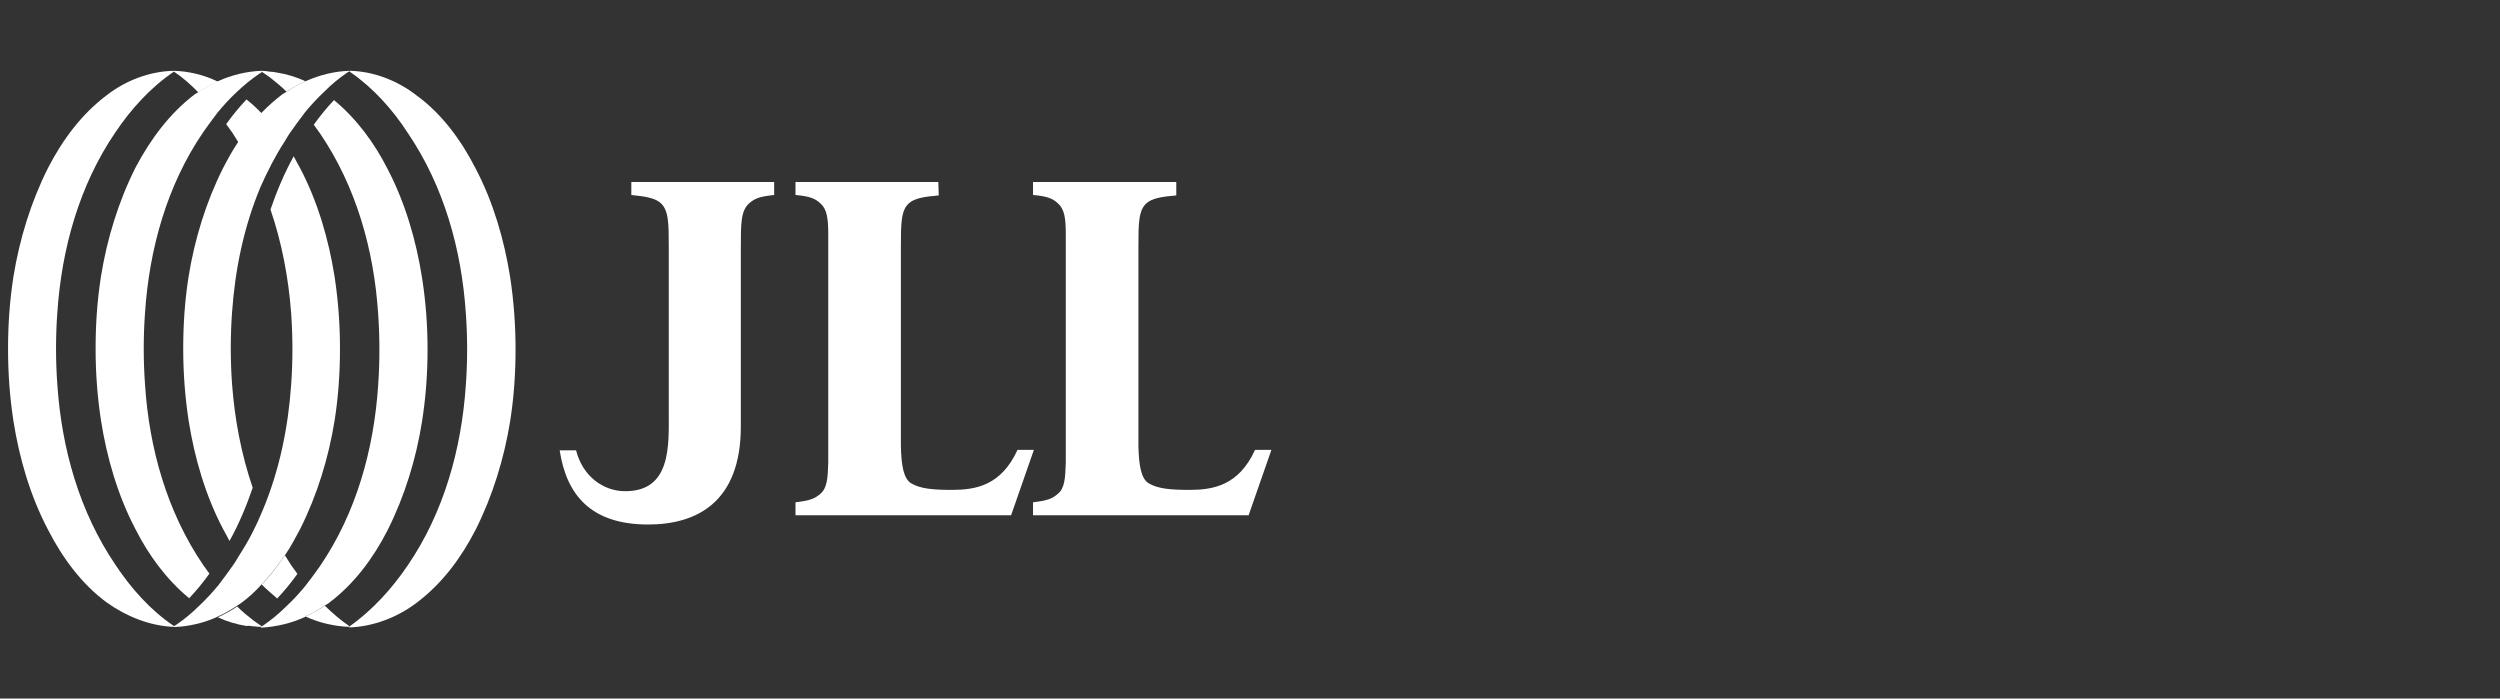<svg width="136" height="38" viewBox="0 0 136 38" fill="none" xmlns="http://www.w3.org/2000/svg">
<rect x="0" y="0" width="136" height="38" fill="#333333" stroke="none"/>
<path d="M42.114 9.902H34.344V10.607C34.708 10.654 35.01 10.677 35.258 10.739C35.56 10.809 35.761 10.894 35.924 11.033C36.381 11.421 36.381 12.164 36.381 13.481V22.39C36.381 24.202 36.544 26.766 33.949 26.72C32.825 26.697 31.702 25.93 31.338 24.497H30.447C30.811 26.898 32.12 28.533 35.258 28.533C37.915 28.533 40.301 27.309 40.301 23.203V13.481C40.301 12.141 40.301 11.467 40.758 11.057C41.052 10.809 41.285 10.693 42.114 10.607V9.902Z" fill="white"/>
<path d="M51.045 9.902H43.275V10.607C44.073 10.677 44.352 10.809 44.623 11.057C44.987 11.374 45.057 11.87 45.057 12.753V25.171C45.034 26.03 44.987 26.573 44.623 26.867C44.329 27.115 44.096 27.231 43.275 27.324V28.029H55.004L56.243 24.474H55.352C54.461 26.426 53.059 26.65 51.781 26.65C50.727 26.65 50.038 26.581 49.558 26.286C49.17 26.038 49.031 25.38 49.008 24.249V13.489C49.008 12.149 49.008 11.428 49.465 11.041C49.759 10.793 50.247 10.7 51.068 10.63L51.045 9.902Z" fill="white"/>
<path d="M63.967 9.902H56.197V10.607C56.995 10.677 57.274 10.809 57.545 11.057C57.909 11.374 57.979 11.87 57.979 12.753V25.171C57.956 26.03 57.909 26.573 57.545 26.867C57.251 27.115 57.018 27.231 56.197 27.324V28.029H67.925L69.165 24.474H68.274C67.383 26.426 65.981 26.65 64.703 26.65C63.649 26.65 62.96 26.581 62.48 26.286C62.092 26.038 61.953 25.38 61.93 24.249V13.489C61.93 12.149 61.93 11.428 62.387 11.041C62.681 10.793 63.169 10.7 63.99 10.63V9.902H63.967Z" fill="white"/>
<path d="M11.849 33.537C12.213 33.382 12.562 33.172 12.902 32.948C12.972 32.901 13.042 32.855 13.111 32.809C13.522 32.514 13.886 32.173 14.258 31.763C14.715 31.29 15.126 30.74 15.521 30.175C15.815 29.741 16.071 29.268 16.319 28.796C17.256 26.937 17.876 24.899 18.201 22.885C18.41 21.568 18.495 20.259 18.495 18.965C18.495 17.672 18.402 16.363 18.201 15.046C17.883 13.032 17.287 10.971 16.319 9.135C16.202 8.934 16.086 8.701 15.978 8.5C15.474 9.406 15.064 10.382 14.715 11.397C15.335 13.21 15.699 15.139 15.838 17.037C15.885 17.672 15.908 18.354 15.908 18.989C15.908 19.624 15.885 20.306 15.838 20.941C15.676 23.273 15.195 25.612 14.281 27.781C13.94 28.618 13.522 29.431 13.018 30.206C12.902 30.384 12.809 30.57 12.678 30.748C12.422 31.112 12.174 31.453 11.895 31.817C11.578 32.204 11.229 32.584 10.842 32.948C10.454 33.335 10.044 33.676 9.579 33.994C9.533 34.017 9.509 34.04 9.463 34.063V34.11C10.261 34.087 11.113 33.885 11.849 33.544" fill="white"/>
<path d="M16.612 33.534C16.976 33.379 17.325 33.17 17.666 32.945C17.735 32.899 17.805 32.852 17.875 32.814C19.269 31.768 20.307 30.366 21.082 28.847C22.019 26.988 22.639 24.951 22.957 22.937C23.166 21.62 23.259 20.311 23.259 19.017C23.259 17.724 23.166 16.414 22.957 15.097C22.639 13.083 22.043 11.023 21.082 9.187C20.369 7.785 19.409 6.468 18.169 5.445C17.782 5.856 17.41 6.305 17.069 6.785C17.186 6.948 17.302 7.103 17.41 7.258C19.378 10.155 20.346 13.602 20.571 17.073C20.617 17.708 20.64 18.39 20.64 19.025C20.64 19.66 20.617 20.342 20.571 20.977C20.338 24.447 19.378 27.91 17.41 30.792C17.154 31.156 16.907 31.497 16.628 31.853C16.31 32.24 15.961 32.628 15.574 32.984C15.187 33.371 14.776 33.712 14.312 34.03C14.265 34.053 14.242 34.076 14.195 34.099V34.146C15.04 34.099 15.869 33.898 16.605 33.557" fill="white"/>
<path d="M22.662 32.792C24.056 31.747 25.087 30.345 25.869 28.826C26.806 26.967 27.426 24.93 27.752 22.916C27.961 21.599 28.046 20.29 28.046 18.996C28.046 17.702 27.953 16.393 27.752 15.076C27.434 13.062 26.837 10.994 25.869 9.158C25.095 7.64 24.041 6.191 22.662 5.192C21.609 4.371 20.299 3.875 19.021 3.852V3.898C20.284 4.758 21.361 5.959 22.182 7.229C24.149 10.126 25.11 13.573 25.342 17.044C25.389 17.679 25.412 18.361 25.412 18.988C25.412 19.616 25.389 20.305 25.342 20.94C25.11 24.411 24.149 27.873 22.182 30.755C21.337 32.002 20.261 33.203 18.998 34.086V34.133C20.307 34.086 21.609 33.59 22.662 32.792Z" fill="white"/>
<path d="M16.613 4.417C16.249 4.58 15.901 4.781 15.56 5.006C15.49 5.052 15.42 5.099 15.351 5.137C14.963 5.432 14.576 5.773 14.204 6.16C13.747 6.633 13.336 7.183 12.941 7.748C12.647 8.182 12.391 8.654 12.144 9.127C11.206 10.986 10.586 13.023 10.261 15.037C10.052 16.354 9.967 17.663 9.967 18.957C9.967 20.251 10.06 21.56 10.261 22.877C10.579 24.891 11.175 26.959 12.144 28.795C12.26 28.997 12.376 29.221 12.484 29.43C12.988 28.524 13.399 27.548 13.747 26.533C13.127 24.721 12.763 22.792 12.624 20.894C12.577 20.259 12.554 19.577 12.554 18.942C12.554 18.306 12.577 17.625 12.624 16.99C12.787 14.658 13.267 12.319 14.181 10.149C14.545 9.336 14.963 8.499 15.467 7.725C15.583 7.547 15.676 7.361 15.808 7.183C16.063 6.818 16.311 6.478 16.59 6.114C16.908 5.726 17.256 5.347 17.644 4.983C18.031 4.595 18.441 4.254 18.906 3.937C18.953 3.914 18.976 3.89 19.022 3.867V3.852C18.201 3.875 17.396 4.076 16.621 4.417" fill="white"/>
<path d="M11.848 4.417C11.484 4.58 11.135 4.781 10.794 5.006C10.724 5.052 10.655 5.099 10.585 5.137C9.214 6.183 8.184 7.585 7.378 9.104C6.441 10.963 5.821 13 5.496 15.022C5.286 16.362 5.201 17.648 5.201 18.965C5.201 20.282 5.294 21.568 5.496 22.885C5.813 24.899 6.41 26.967 7.378 28.803C8.091 30.205 9.051 31.522 10.291 32.544C10.678 32.134 11.05 31.685 11.391 31.204C11.274 31.049 11.158 30.887 11.05 30.732C9.082 27.835 8.114 24.387 7.889 20.917C7.843 20.282 7.819 19.6 7.819 18.965C7.819 18.33 7.843 17.648 7.889 17.013C8.122 13.542 9.082 10.08 11.05 7.198C11.305 6.834 11.553 6.493 11.832 6.129C12.15 5.742 12.498 5.362 12.886 4.998C13.273 4.634 13.684 4.293 14.125 3.999C14.172 3.976 14.195 3.952 14.241 3.929V3.852C13.443 3.875 12.615 4.076 11.855 4.417" fill="white"/>
<path d="M5.821 5.168C4.427 6.214 3.397 7.616 2.614 9.135C1.677 10.994 1.057 13.031 0.732 15.045C0.523 16.385 0.438 17.671 0.438 18.988C0.438 20.305 0.53 21.591 0.732 22.908C1.049 24.922 1.646 26.983 2.614 28.819C3.389 30.337 4.45 31.785 5.821 32.785C6.875 33.536 8.161 34.055 9.462 34.102V34.055C8.176 33.195 7.123 31.994 6.278 30.724C4.311 27.819 3.35 24.38 3.118 20.909C3.071 20.274 3.048 19.592 3.048 18.965C3.048 18.337 3.071 17.648 3.118 17.013C3.35 13.542 4.311 10.08 6.278 7.198C7.107 5.959 8.184 4.758 9.462 3.898V3.852C8.153 3.875 6.852 4.371 5.821 5.168Z" fill="white"/>
<path d="M15.079 32.558C15.466 32.148 15.838 31.698 16.179 31.218C16.062 31.063 15.946 30.9 15.838 30.745C15.722 30.567 15.605 30.381 15.497 30.203C15.133 30.745 14.715 31.311 14.234 31.791C14.49 32.062 14.808 32.31 15.079 32.558Z" fill="white"/>
<path d="M17.665 32.945C17.347 33.17 16.999 33.356 16.611 33.534C17.347 33.875 18.192 34.076 18.989 34.099V34.053C18.532 33.736 18.075 33.348 17.665 32.945Z" fill="white"/>
<path d="M14.226 34.1V34.053C14.226 34.053 14.179 34.03 14.156 34.007C14.017 34.03 13.9 34.053 13.769 34.053C13.931 34.1 14.086 34.1 14.226 34.1ZM13.792 34.077C13.931 34.053 14.04 34.03 14.179 34.03C14.04 33.937 13.924 33.852 13.792 33.759C13.474 33.511 13.172 33.263 12.901 32.992C12.584 33.217 12.235 33.403 11.848 33.581C12.328 33.806 12.878 33.968 13.405 34.053C13.544 34.03 13.653 34.053 13.792 34.077Z" fill="white"/>
<path d="M13.405 5.414C13.017 5.825 12.646 6.274 12.305 6.754C12.421 6.917 12.537 7.072 12.646 7.227C12.762 7.405 12.878 7.591 12.986 7.769C13.351 7.227 13.769 6.661 14.249 6.181C13.97 5.887 13.699 5.639 13.405 5.406" fill="white"/>
<path d="M10.795 5.029C11.113 4.804 11.461 4.618 11.849 4.44C11.113 4.076 10.268 3.875 9.463 3.852V3.898C9.943 4.216 10.377 4.603 10.795 5.029Z" fill="white"/>
<path d="M16.613 4.417C16.132 4.192 15.582 4.03 15.056 3.945C14.916 3.921 14.808 3.898 14.668 3.898C14.529 3.875 14.389 3.852 14.234 3.852V3.898C14.234 3.898 14.281 3.921 14.304 3.945C14.444 4.037 14.56 4.123 14.691 4.216C15.009 4.464 15.311 4.711 15.582 4.983C15.923 4.781 16.272 4.572 16.613 4.417Z" fill="white"/>
</svg>
